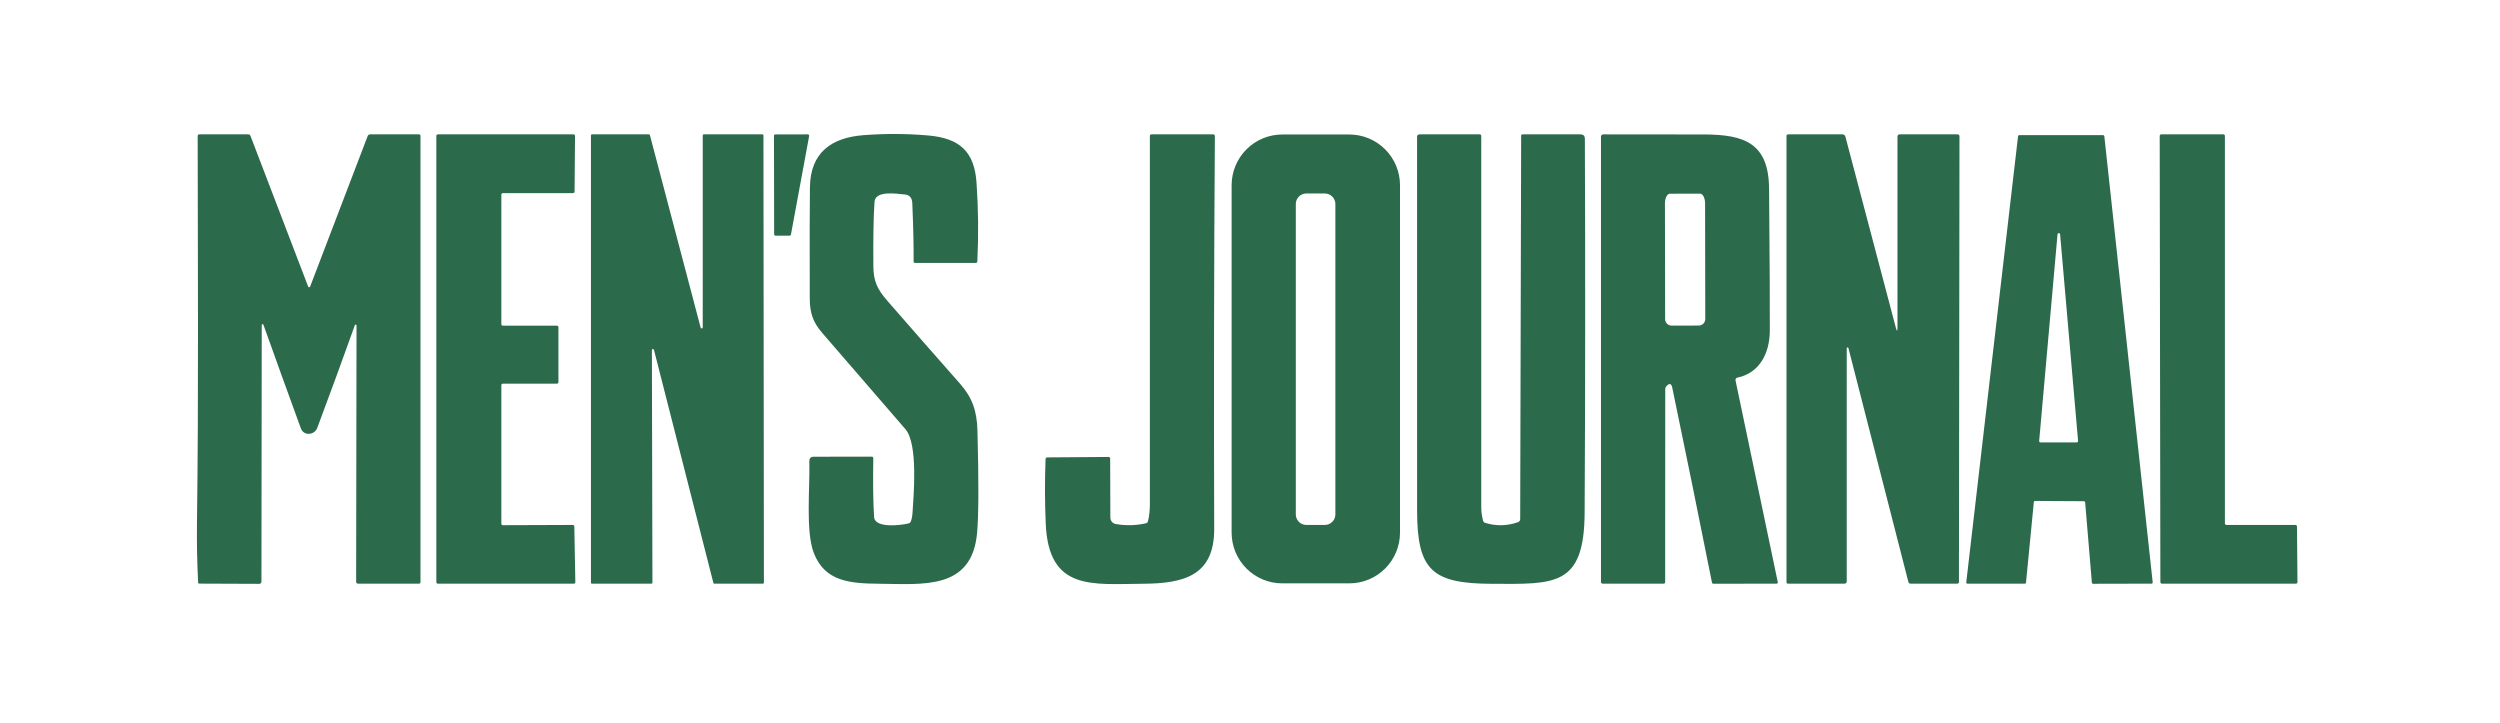 <svg width="311" height="90" viewBox="0 0 311 90" fill="none" xmlns="http://www.w3.org/2000/svg">
<path d="M44.146 40.448C42.634 44.68 41.074 48.941 39.467 53.23C39.12 54.155 37.779 54.25 37.432 53.298C35.859 49 34.305 44.699 32.769 40.396C32.762 40.371 32.746 40.349 32.724 40.334C32.701 40.32 32.674 40.314 32.648 40.319C32.622 40.323 32.599 40.337 32.582 40.358C32.566 40.379 32.558 40.405 32.56 40.432L32.524 72.353C32.524 72.427 32.495 72.497 32.443 72.549C32.392 72.601 32.321 72.63 32.248 72.63L24.8 72.602C24.703 72.602 24.651 72.552 24.646 72.452C24.52 69.963 24.473 67.481 24.504 65.006C24.717 48.984 24.603 32.946 24.591 16.92C24.591 16.783 24.659 16.715 24.796 16.715H30.883C31.02 16.715 31.112 16.778 31.159 16.904L38.335 35.648C38.344 35.673 38.36 35.695 38.382 35.711C38.404 35.727 38.429 35.735 38.456 35.736C38.483 35.736 38.509 35.728 38.531 35.714C38.553 35.699 38.57 35.677 38.58 35.652L45.74 16.92C45.763 16.86 45.804 16.808 45.858 16.771C45.911 16.735 45.975 16.715 46.04 16.715H52.111C52.243 16.715 52.308 16.781 52.308 16.912V72.412C52.308 72.544 52.243 72.61 52.111 72.61H44.56C44.389 72.61 44.304 72.524 44.304 72.353L44.351 40.487C44.351 40.462 44.342 40.439 44.327 40.42C44.311 40.401 44.289 40.388 44.265 40.383C44.241 40.379 44.216 40.382 44.194 40.394C44.172 40.406 44.156 40.425 44.146 40.448ZM62.368 24.208V40.329C62.368 40.378 62.388 40.426 62.422 40.46C62.457 40.495 62.504 40.515 62.553 40.515H69.284C69.333 40.515 69.38 40.534 69.415 40.569C69.45 40.604 69.469 40.651 69.469 40.7V47.542C69.469 47.591 69.45 47.639 69.415 47.673C69.38 47.708 69.333 47.728 69.284 47.728H62.553C62.504 47.728 62.457 47.747 62.422 47.782C62.388 47.817 62.368 47.864 62.368 47.913V65.148C62.368 65.197 62.388 65.245 62.422 65.279C62.457 65.314 62.504 65.334 62.553 65.334L71.26 65.302C71.309 65.302 71.355 65.321 71.39 65.355C71.424 65.389 71.445 65.435 71.445 65.484L71.572 72.42C71.572 72.445 71.568 72.47 71.559 72.493C71.55 72.516 71.536 72.537 71.519 72.554C71.502 72.572 71.481 72.586 71.458 72.596C71.436 72.605 71.411 72.61 71.386 72.61H54.466C54.417 72.61 54.37 72.591 54.335 72.556C54.3 72.521 54.281 72.474 54.281 72.424V16.901C54.281 16.851 54.3 16.804 54.335 16.769C54.37 16.735 54.417 16.715 54.466 16.715H71.347C71.396 16.715 71.443 16.735 71.478 16.769C71.513 16.804 71.532 16.851 71.532 16.901L71.477 23.837C71.477 23.886 71.457 23.934 71.423 23.968C71.388 24.003 71.341 24.023 71.292 24.023H62.553C62.504 24.023 62.457 24.042 62.422 24.077C62.388 24.112 62.368 24.159 62.368 24.208ZM87.549 16.715H94.843C94.86 16.715 94.877 16.718 94.893 16.725C94.909 16.731 94.923 16.741 94.935 16.753C94.947 16.765 94.957 16.78 94.963 16.795C94.97 16.811 94.973 16.828 94.973 16.845L95.029 72.48C95.029 72.514 95.015 72.547 94.99 72.572C94.966 72.596 94.933 72.61 94.898 72.61H88.871C88.841 72.61 88.813 72.6 88.79 72.582C88.767 72.564 88.751 72.54 88.744 72.511L81.351 43.513C81.344 43.482 81.325 43.455 81.299 43.437C81.272 43.419 81.241 43.411 81.209 43.415C81.178 43.419 81.149 43.435 81.128 43.458C81.107 43.482 81.095 43.513 81.095 43.545L81.162 72.48C81.162 72.497 81.159 72.514 81.152 72.529C81.146 72.545 81.136 72.56 81.124 72.572C81.112 72.584 81.097 72.594 81.082 72.6C81.066 72.607 81.049 72.61 81.032 72.61H73.643C73.608 72.61 73.575 72.596 73.551 72.572C73.526 72.547 73.513 72.514 73.513 72.48V16.845C73.513 16.811 73.526 16.777 73.551 16.753C73.575 16.729 73.608 16.715 73.643 16.715H80.728C80.756 16.716 80.784 16.726 80.806 16.744C80.828 16.762 80.844 16.786 80.85 16.814L87.162 40.764C87.17 40.794 87.189 40.821 87.215 40.839C87.241 40.857 87.273 40.865 87.305 40.861C87.336 40.857 87.365 40.842 87.386 40.818C87.407 40.794 87.419 40.764 87.419 40.732V16.845C87.419 16.828 87.422 16.811 87.429 16.795C87.435 16.78 87.445 16.765 87.457 16.753C87.469 16.741 87.483 16.731 87.499 16.725C87.515 16.718 87.532 16.715 87.549 16.715ZM98.224 29.316H96.472C96.427 29.316 96.384 29.298 96.353 29.266C96.321 29.234 96.303 29.191 96.303 29.146L96.283 16.889C96.283 16.844 96.301 16.8 96.333 16.769C96.365 16.737 96.408 16.719 96.453 16.719L100.488 16.715C100.514 16.715 100.539 16.72 100.562 16.73C100.585 16.741 100.605 16.756 100.621 16.775C100.637 16.795 100.649 16.817 100.656 16.842C100.662 16.866 100.663 16.892 100.658 16.916L98.394 29.178C98.386 29.217 98.365 29.253 98.334 29.278C98.303 29.303 98.264 29.317 98.224 29.316ZM113.31 64.86C113.423 64.57 113.494 64.191 113.523 63.722C113.637 61.81 114.249 55.245 112.631 53.385C109.178 49.403 105.731 45.416 102.291 41.423C101.135 40.084 100.737 38.95 100.733 37.066C100.715 29.901 100.723 25.293 100.757 23.245C100.824 18.99 103.428 17.126 107.388 16.818C110.089 16.607 112.786 16.619 115.479 16.853C119.393 17.197 121.212 18.864 121.48 22.715C121.706 25.973 121.74 29.233 121.582 32.496C121.574 32.641 121.499 32.713 121.357 32.713H113.858C113.719 32.713 113.65 32.643 113.653 32.504C113.671 30.729 113.617 28.325 113.491 25.291C113.465 24.609 113.149 24.243 112.544 24.193C111.621 24.114 108.891 23.643 108.789 25.113C108.665 26.92 108.618 29.585 108.647 33.108C108.663 34.989 109.12 35.964 110.41 37.449C113.395 40.876 116.392 44.292 119.401 47.7C120.939 49.442 121.527 51.089 121.594 53.562C121.763 59.856 121.748 64.099 121.551 66.29C120.912 73.424 114.821 72.665 109.369 72.618C105.672 72.586 102.583 72.318 101.23 68.766C100.201 66.057 100.769 60.712 100.682 57.386C100.674 57.009 100.858 56.82 101.234 56.817L108.422 56.805C108.567 56.805 108.639 56.879 108.639 57.026C108.586 60.042 108.619 62.47 108.737 64.311C108.828 65.768 112.138 65.334 113.014 65.117C113.156 65.08 113.254 64.994 113.31 64.86ZM138.802 65.188C140.065 65.409 141.315 65.379 142.554 65.097C142.688 65.065 142.772 64.984 142.806 64.852C142.964 64.225 143.043 63.519 143.043 62.735C143.04 47.463 143.04 32.19 143.043 16.916C143.043 16.782 143.11 16.715 143.244 16.715H150.933C150.985 16.715 151.036 16.736 151.073 16.774C151.11 16.812 151.13 16.863 151.13 16.916C151.02 33.207 150.992 49.5 151.047 65.796C151.067 71.63 147.244 72.586 142.211 72.618C135.843 72.657 130.447 73.538 130.088 65.14C129.972 62.465 129.965 59.79 130.068 57.117C130.073 56.973 130.148 56.9 130.293 56.9L137.879 56.845C138.029 56.842 138.104 56.917 138.104 57.07L138.128 64.386C138.128 64.578 138.195 64.764 138.319 64.911C138.442 65.058 138.614 65.156 138.802 65.188ZM174.161 66.258C174.161 67.932 173.497 69.538 172.315 70.722C171.132 71.906 169.529 72.57 167.857 72.57H159.517C157.845 72.57 156.242 71.906 155.06 70.722C153.877 69.538 153.213 67.932 153.213 66.258V23.043C153.213 21.369 153.877 19.763 155.06 18.58C156.242 17.396 157.845 16.731 159.517 16.731H167.857C169.529 16.731 171.132 17.396 172.315 18.58C173.497 19.763 174.161 21.369 174.161 23.043V66.258ZM166.121 25.382C166.121 25.034 165.983 24.7 165.738 24.454C165.492 24.208 165.159 24.07 164.812 24.07H162.508C162.16 24.07 161.827 24.208 161.582 24.454C161.336 24.7 161.198 25.034 161.198 25.382V63.991C161.198 64.338 161.336 64.672 161.582 64.918C161.827 65.164 162.16 65.302 162.508 65.302H164.812C165.159 65.302 165.492 65.164 165.738 64.918C165.983 64.672 166.121 64.338 166.121 63.991V25.382ZM188.852 64.955C188.928 64.927 188.993 64.877 189.039 64.811C189.086 64.746 189.111 64.668 189.113 64.587L189.231 16.897C189.231 16.776 189.291 16.715 189.412 16.715H196.6C196.971 16.715 197.156 16.899 197.156 17.268C197.22 32.99 197.21 48.484 197.129 63.75C197.082 72.985 193.436 72.657 185.606 72.626C178.213 72.594 176.295 71.014 176.287 63.54C176.274 48.006 176.273 32.493 176.284 17.003C176.284 16.927 176.314 16.854 176.368 16.799C176.422 16.745 176.495 16.715 176.572 16.715H184.063C184.2 16.715 184.268 16.782 184.268 16.916C184.271 32.322 184.271 47.727 184.268 63.13C184.268 63.622 184.341 64.162 184.485 64.749C184.522 64.902 184.614 65.001 184.761 65.045C186.134 65.464 187.498 65.434 188.852 64.955ZM207.311 48.036C207.212 48.142 207.157 48.282 207.157 48.427L207.145 72.401C207.145 72.54 207.075 72.61 206.936 72.61H199.409C199.243 72.61 199.161 72.527 199.161 72.361V17.003C199.161 16.965 199.168 16.928 199.182 16.893C199.197 16.858 199.218 16.826 199.245 16.799C199.272 16.773 199.303 16.751 199.338 16.737C199.373 16.722 199.411 16.715 199.449 16.715C203.612 16.712 207.79 16.716 211.982 16.727C216.996 16.739 220.022 17.797 220.073 23.454C220.154 32.866 220.185 38.783 220.164 41.206C220.14 43.916 218.901 46.408 216.128 46.977C216.052 46.993 215.985 47.039 215.942 47.104C215.899 47.169 215.884 47.248 215.899 47.325L221.158 72.428C221.162 72.45 221.161 72.472 221.156 72.493C221.151 72.515 221.141 72.535 221.127 72.552C221.114 72.569 221.097 72.582 221.078 72.592C221.058 72.601 221.037 72.606 221.016 72.606L213.157 72.618C213.052 72.618 212.989 72.567 212.968 72.464C211.356 64.369 209.709 56.288 208.029 48.222C207.918 47.695 207.679 47.633 207.311 48.036ZM207.954 40.507L211.331 40.499C211.545 40.498 211.749 40.412 211.9 40.26C212.051 40.109 212.136 39.903 212.136 39.689L212.112 25.311C212.112 25.15 212.095 24.991 212.064 24.842C212.032 24.694 211.986 24.559 211.929 24.446C211.871 24.332 211.802 24.242 211.726 24.181C211.651 24.12 211.57 24.089 211.489 24.09L207.733 24.098C207.569 24.099 207.412 24.228 207.297 24.457C207.182 24.686 207.117 24.995 207.118 25.318L207.141 39.697C207.141 39.804 207.162 39.909 207.203 40.008C207.244 40.106 207.304 40.196 207.38 40.271C207.455 40.346 207.545 40.406 207.643 40.446C207.742 40.487 207.847 40.507 207.954 40.507ZM236.046 40.7V16.96C236.046 16.895 236.072 16.833 236.119 16.787C236.166 16.741 236.229 16.715 236.295 16.715H243.502C243.673 16.715 243.759 16.8 243.759 16.972L243.692 72.385C243.692 72.535 243.618 72.61 243.471 72.61H237.691C237.536 72.61 237.439 72.535 237.399 72.385L229.943 43.296C229.937 43.271 229.921 43.25 229.9 43.236C229.879 43.221 229.854 43.215 229.829 43.218C229.803 43.221 229.78 43.233 229.763 43.251C229.745 43.27 229.735 43.294 229.734 43.319V72.302C229.734 72.507 229.632 72.61 229.426 72.61H222.436C222.304 72.61 222.239 72.544 222.239 72.412V16.912C222.239 16.86 222.259 16.81 222.296 16.773C222.333 16.736 222.384 16.715 222.436 16.715H229.209C229.291 16.715 229.37 16.742 229.434 16.792C229.499 16.842 229.544 16.912 229.565 16.991L235.833 40.728C235.975 41.271 236.046 41.261 236.046 40.7ZM285.745 65.496L285.804 72.416C285.804 72.468 285.784 72.517 285.748 72.553C285.711 72.59 285.662 72.61 285.611 72.61H268.943C268.892 72.61 268.843 72.59 268.807 72.553C268.77 72.517 268.75 72.468 268.75 72.416L268.667 16.909C268.667 16.857 268.688 16.808 268.724 16.772C268.76 16.735 268.809 16.715 268.861 16.715H276.585C276.636 16.715 276.685 16.735 276.722 16.772C276.758 16.808 276.778 16.857 276.778 16.909V65.109C276.778 65.134 276.783 65.159 276.793 65.183C276.803 65.206 276.817 65.228 276.835 65.246C276.853 65.263 276.874 65.278 276.897 65.287C276.921 65.297 276.946 65.302 276.971 65.302H285.552C285.603 65.302 285.652 65.323 285.689 65.359C285.725 65.395 285.745 65.444 285.745 65.496ZM259.239 62.351L253.163 62.316C253.125 62.316 253.088 62.33 253.06 62.355C253.031 62.381 253.014 62.416 253.01 62.454L252.035 72.472C252.031 72.509 252.014 72.544 251.986 72.569C251.959 72.595 251.923 72.609 251.885 72.61H244.757C244.735 72.61 244.713 72.606 244.693 72.597C244.673 72.588 244.655 72.575 244.64 72.558C244.626 72.542 244.615 72.522 244.608 72.501C244.602 72.48 244.6 72.458 244.603 72.436L251.045 16.948C251.05 16.911 251.068 16.876 251.096 16.852C251.125 16.827 251.161 16.813 251.199 16.814H261.625C261.664 16.814 261.701 16.828 261.729 16.853C261.757 16.879 261.775 16.914 261.779 16.952L267.795 72.436C267.798 72.457 267.795 72.479 267.789 72.499C267.782 72.519 267.772 72.538 267.758 72.554C267.744 72.57 267.726 72.583 267.707 72.592C267.688 72.601 267.667 72.606 267.646 72.606L260.383 72.622C260.344 72.622 260.307 72.607 260.278 72.581C260.249 72.555 260.232 72.518 260.229 72.48L259.393 62.494C259.39 62.455 259.372 62.419 259.344 62.392C259.315 62.366 259.278 62.351 259.239 62.351ZM256.276 29.138C256.27 29.1 256.251 29.065 256.221 29.04C256.192 29.015 256.155 29.002 256.116 29.002C256.078 29.002 256.04 29.015 256.011 29.04C255.982 29.065 255.963 29.1 255.957 29.138L253.672 54.854C253.67 54.877 253.673 54.899 253.68 54.921C253.687 54.942 253.699 54.962 253.714 54.979C253.729 54.996 253.748 55.009 253.768 55.018C253.789 55.027 253.811 55.032 253.834 55.032H258.351C258.374 55.032 258.396 55.027 258.417 55.018C258.438 55.009 258.456 54.996 258.471 54.979C258.487 54.962 258.498 54.942 258.505 54.921C258.513 54.899 258.515 54.877 258.513 54.854L256.276 29.138Z" fill="#2C6A4C"/>
</svg>
